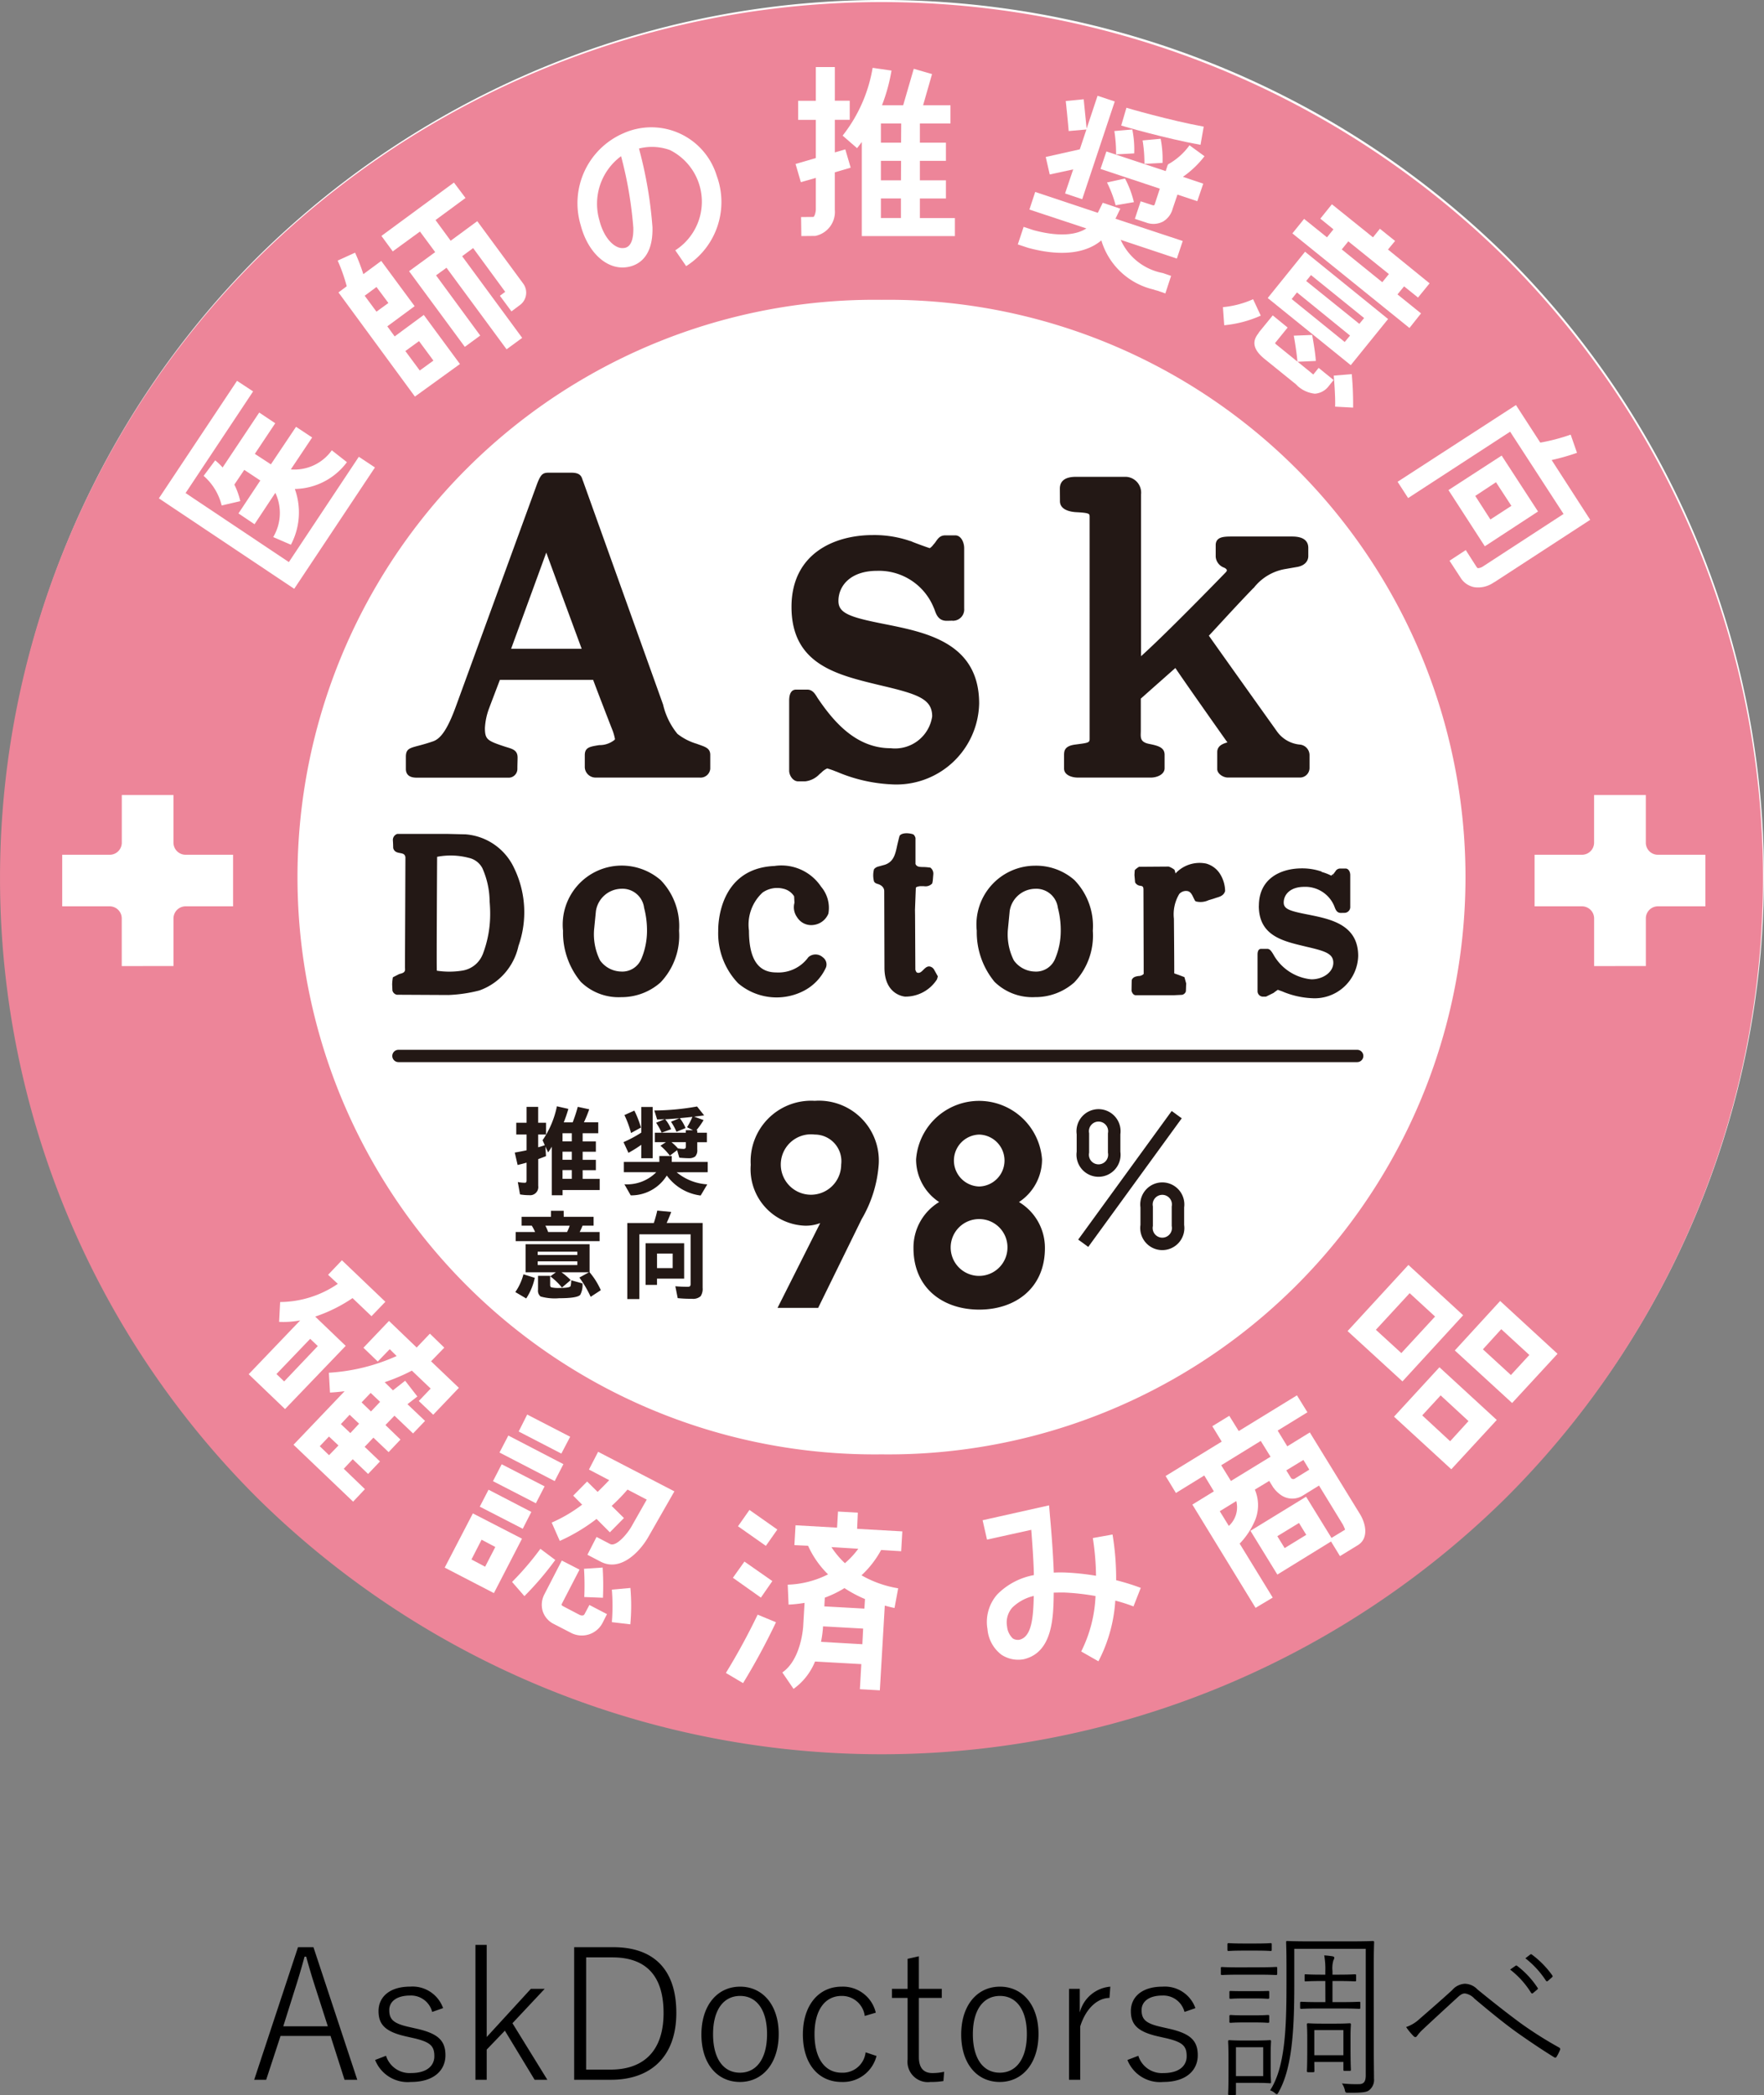 <svg xmlns="http://www.w3.org/2000/svg" width="106.728" height="126.711" viewBox="0 0 106.728 126.711">
  <rect x="0" y="0" width="106.728" height="126.711" fill="#808080" stroke="none"/>
  <g id="グループ_1648" data-name="グループ 1648" transform="translate(-986.069 -337.027)">
    <g id="グループ_1599" data-name="グループ 1599" transform="translate(-147.896 199.698)">
      <g id="グループ_1554" data-name="グループ 1554" transform="translate(1133.965 137.329)">
        <path id="パス_198" data-name="パス 198" d="M101.383,463.292a53.753,53.753,0,0,0-75.413,0,52.93,52.93,0,0,0,0,75.1,53.771,53.771,0,0,0,75.413,0,52.927,52.927,0,0,0,0-75.1" transform="translate(-10.283 -447.849)" fill="#fff"/>
        <path id="パス_199" data-name="パス 199" d="M101.341,463.379a53.77,53.77,0,0,0-75.41,0,52.916,52.916,0,0,0,0,75.1,53.764,53.764,0,0,0,75.41,0,52.929,52.929,0,0,0,0-75.1m-37.71,72.4a34.916,34.916,0,1,1,0-69.827,34.916,34.916,0,1,1,0,69.827" transform="translate(-10.298 -447.818)" fill="#ed8599"/>
        <path id="パス_200" data-name="パス 200" d="M16.731,494.358V491.48a.73.73,0,0,0-.734-.735H13.129v-3.119H16a.732.732,0,0,0,.734-.737v-2.875h3.126v2.875a.735.735,0,0,0,.739.737h2.868v3.119H20.6a.734.734,0,0,0-.739.735v2.877Z" transform="translate(-9.365 -435.929)" fill="#fff"/>
        <path id="パス_201" data-name="パス 201" d="M83.733,494.358V491.48a.734.734,0,0,0-.731-.735H80.13v-3.119H83a.735.735,0,0,0,.731-.737v-2.875h3.13v2.875a.729.729,0,0,0,.731.737h2.873v3.119H87.594a.727.727,0,0,0-.731.735v2.877Z" transform="translate(12.717 -435.929)" fill="#fff"/>
        <path id="パス_202" data-name="パス 202" d="M29.626,469.765l-4.233,6.37-6.249-4.175,4.086-6.148-.973-.64-4.729,7.108,8.189,5.471,4.884-7.339Z" transform="translate(-7.916 -442.139)" fill="#fff"/>
        <path id="パス_203" data-name="パス 203" d="M23.77,474.146l1.073.464a4.17,4.17,0,0,0,.238-3.372,4.012,4.012,0,0,0,3.152-1.622l-.915-.717a2.775,2.775,0,0,1-2.48,1.156l1.291-1.932-.975-.645-1.521,2.27-.972-.634,1.235-1.851-.969-.648-2.215,3.323a3.767,3.767,0,0,0-.449-.432l-.7.939a3.466,3.466,0,0,1,1.092,1.791l1.126-.262a4.426,4.426,0,0,0-.359-1l.6-.892.971.644-1.322,1.99.972.654,1.259-1.9a2.855,2.855,0,0,1-.13,2.679" transform="translate(-7.243 -441.664)" fill="#fff"/>
        <path id="パス_204" data-name="パス 204" d="M30.874,463.108l-1.762,1.3-.444-.61,1.653-1.219-2.02-2.736-1.084.8a11.418,11.418,0,0,0-.5-1.3l-1.053.479a10.209,10.209,0,0,1,.548,1.553l-.5.372,4.626,6.3,2.724-1.969Zm-2.141-.722-.721.526-.713-.964.713-.529Zm2.724,3.484-.826.6-.872-1.178.828-.6Z" transform="translate(-5.234 -444.061)" fill="#fff"/>
        <path id="パス_205" data-name="パス 205" d="M36.17,465.546l-3.632-4.938.665-.492,1.941,2.647-.322.237.7.945.548-.412.061-.053a.927.927,0,0,0,.106-1.21l-2.784-3.781-1.609,1.183-.917-1.25,1.815-1.336-.7-.933-4.388,3.228.686.935,1.646-1.2.921,1.244-1.58,1.154L32.7,466.09l.933-.683-2.674-3.642.633-.459,3.635,4.933Z" transform="translate(-4.577 -445.112)" fill="#fff"/>
        <path id="パス_206" data-name="パス 206" d="M44.987,456.55a4.134,4.134,0,0,0-5.623-2.561,4.609,4.609,0,0,0-2.6,5.572c.412,1.578,1.493,2.629,2.646,2.548.534-.033,1.751-.351,1.694-2.437a25.342,25.342,0,0,0-.816-4.753,3.206,3.206,0,0,1,1.875.093,3.492,3.492,0,0,1,.322,6.063l.658.957a4.589,4.589,0,0,0,1.843-5.482m-5.04,3.159c.029,1.187-.463,1.223-.616,1.231-.481.04-1.146-.54-1.433-1.669a3.573,3.573,0,0,1,1.308-3.888,23.972,23.972,0,0,1,.741,4.325" transform="translate(-1.628 -445.936)" fill="#fff"/>
        <path id="パス_207" data-name="パス 207" d="M76.893,463.743l-1.425-1.149.4-.487.843.677.7-.86-2.517-2.045.429-.519-.919-.736-.418.518-2.486-2-.7.87.794.646-.391.483-1.385-1.114-.709.877,7.084,5.72Zm-4.4-4.357,2.456,1.978-.4.492-2.452-1.983Z" transform="translate(9.084 -444.788)" fill="#fff"/>
        <path id="パス_208" data-name="パス 208" d="M70.245,459.3,67.986,462.1l5.024,4.061,2.259-2.791Zm3.573,4.011-.289.351-3.216-2.592.29-.358Zm-4.382-1.149.319-.4,3.211,2.609-.322.388Z" transform="translate(8.715 -444.075)" fill="#fff"/>
        <path id="パス_209" data-name="パス 209" d="M68.236,462.453l-.463-.993a5.784,5.784,0,0,1-1.826.48l.078,1.094a6.975,6.975,0,0,0,2.21-.581" transform="translate(8.044 -443.363)" fill="#fff"/>
        <path id="パス_210" data-name="パス 210" d="M69.972,466.444a1.843,1.843,0,0,0,1.07.487,1.152,1.152,0,0,0,.83-.452l.3-.375-.905-.734-.322.4c-.045-.035-.1-.073-.149-.121l-.8-.65,1.1-.047c-.025-.5-.2-1.465-.222-1.573l-1.114.043c.064.288.2,1.219.223,1.569l-1.266-1.025a.216.216,0,0,1-.084-.1l.758-.935-.9-.735-.812.993-.078.121c-.411.525-.23,1.018.411,1.532l1.873,1.514c.024.025.056.052.092.087" transform="translate(8.515 -443.12)" fill="#fff"/>
        <path id="パス_211" data-name="パス 211" d="M70.992,464.957c0,.013.11,1.27.081,1.877l1.089.059a20.021,20.021,0,0,0-.081-2.024Z" transform="translate(9.705 -442.24)" fill="#fff"/>
        <path id="パス_212" data-name="パス 212" d="M33.6,520.306l.746.858a18.612,18.612,0,0,0,1.868-2.187l-.9-.674a17.544,17.544,0,0,1-1.711,2" transform="translate(-2.618 -424.629)" fill="#fff"/>
        <path id="パス_213" data-name="パス 213" d="M36.873,519.229a15.942,15.942,0,0,1,.016,1.709l1.129.044A17.172,17.172,0,0,0,38,519.155Z" transform="translate(-1.538 -424.348)" fill="#fff"/>
        <path id="パス_214" data-name="パス 214" d="M38.141,520.185a12.068,12.068,0,0,1,0,1.965l1.118.132a12.2,12.2,0,0,0,.005-2.2Z" transform="translate(-1.122 -424.041)" fill="#fff"/>
        <path id="パス_215" data-name="パス 215" d="M79.733,477l5.817-3.785L83.217,469.6a13.521,13.521,0,0,0,1.534-.437l-.382-1.1a11.755,11.755,0,0,1-1.839.483l-1.472-2.272-7.162,4.64.637.985,6.172-4.014,3.232,4.975-4.865,3.167a.591.591,0,0,1-.319.112c-.029-.005-.056-.051-.078-.072l-.654-1.022-.983.644.661,1.014a1.237,1.237,0,0,0,.851.588,1.649,1.649,0,0,0,1.182-.3" transform="translate(10.663 -441.776)" fill="#fff"/>
        <path id="パス_216" data-name="パス 216" d="M81.629,471.955l-2.2-3.382-3.218,2.086,2.2,3.4Zm-2.88.483-.917-1.425,1.254-.828.932,1.428Z" transform="translate(11.426 -441.019)" fill="#fff"/>
        <path id="パス_217" data-name="パス 217" d="M33.9,513.221l2.583,1.336.533-1.019-2.6-1.342Z" transform="translate(-2.519 -426.642)" fill="#fff"/>
        <rect id="長方形_2" data-name="長方形 2" width="1.15" height="2.92" transform="matrix(0.458, -0.889, 0.889, 0.458, 29.827, 89.582)" fill="#fff"/>
        <path id="パス_218" data-name="パス 218" d="M32.13,516.639l2.6,1.337.52-1.018-2.59-1.344Z" transform="translate(-3.102 -425.515)" fill="#fff"/>
        <path id="パス_219" data-name="パス 219" d="M33.028,514.177l3.34,1.728.527-1.025-3.332-1.73Z" transform="translate(-2.807 -426.327)" fill="#fff"/>
        <path id="パス_220" data-name="パス 220" d="M35.893,519.279a10.92,10.92,0,0,0,2.223-1.33l.807.81.852-.863-.743-.735a11.748,11.748,0,0,0,.959-.987l1.163.607-.939,1.655c-.259.439-.921,1.221-1.284,1.027l-.814-.424-.552,1.078.814.424c1.214.622,2.381-.638,2.876-1.511l1.572-2.748-4.614-2.392-.556,1.073,1.226.643c-.19.2-.423.439-.7.709l-.636-.628-.843.855.542.544a8.9,8.9,0,0,1-1.843,1.085Z" transform="translate(-2.024 -426.083)" fill="#fff"/>
        <path id="パス_221" data-name="パス 221" d="M37.553,522.053c-.025.053-.081.161-.3.075l-1.006-.527a.431.431,0,0,1-.092-.068.2.2,0,0,1,.009-.074l1.072-2.073-1.072-.549L35.1,520.9a1.359,1.359,0,0,0-.09,1,1.316,1.316,0,0,0,.683.779l1.018.525a1.413,1.413,0,0,0,1.921-.6l.267-.527-1.064-.554Z" transform="translate(-2.174 -424.453)" fill="#fff"/>
        <path id="パス_222" data-name="パス 222" d="M30.534,519.971l2.977,1.541,1.7-3.29-2.973-1.53Zm2.231-1.687.831.439-.616,1.194-.827-.439Z" transform="translate(-3.628 -425.16)" fill="#fff"/>
        <path id="パス_223" data-name="パス 223" d="M43.329,524.823l1.04.616a40.069,40.069,0,0,0,1.992-3.682l-1.11-.46a39.2,39.2,0,0,1-1.921,3.526" transform="translate(0.589 -423.642)" fill="#fff"/>
        <path id="パス_224" data-name="パス 224" d="M50.467,516.676l-1.2-.068-.057.973-2.512-.143-.069,1.2.827.039a5.739,5.739,0,0,0,1.209,1.73,5.793,5.793,0,0,1-2.44.624l.051,1.206a7.942,7.942,0,0,0,.968-.106l-.082,1.4c0,.02-.108,2.018-1.263,2.808l.678.994a3.761,3.761,0,0,0,1.3-1.655l2.8.157-.086,1.517,1.207.069.3-5.125c.193.053.383.105.589.144l.221-1.19a6.6,6.6,0,0,1-2.219-.786,5.92,5.92,0,0,0,1.187-1.532l1.213.076.07-1.2-2.735-.155Zm-2.228,7.813a6.754,6.754,0,0,0,.121-.891v-.047l2.428.136-.047.945ZM50.9,521.9l-.036.578-2.424-.134.029-.528a6.464,6.464,0,0,0,1.189-.578,7.462,7.462,0,0,0,1.242.662m-1.217-2.17a5.257,5.257,0,0,1-.814-.972l1.626.1a5.148,5.148,0,0,1-.812.875" transform="translate(1.435 -425.188)" fill="#fff"/>
        <path id="パス_225" data-name="パス 225" d="M62.874,518.09l-1.194.215a15.77,15.77,0,0,1,.193,2.282,14.928,14.928,0,0,0-1.9-.2c-.227-.005-.44-.005-.657.007-.044-1.417-.217-3.3-.226-3.384l-.057-.683-4.022.9.267,1.173,2.678-.593c.053.711.142,1.863.157,2.739a4.171,4.171,0,0,0-2.207,1.159,2.518,2.518,0,0,0-.6,2.108,2.163,2.163,0,0,0,.852,1.553,1.844,1.844,0,0,0,1.336.269c1.774-.409,1.8-2.571,1.82-4a.11.11,0,0,0-.005-.027c.211-.009.421-.009.634-.009a14.317,14.317,0,0,1,1.9.213,8.209,8.209,0,0,1-.867,3.353l1.042.593a9.157,9.157,0,0,0,1.021-3.669,9.62,9.62,0,0,1,1.1.351l.441-1.122a13.86,13.86,0,0,0-1.489-.463,16.275,16.275,0,0,0-.218-2.756m-5.647,6.359a.58.58,0,0,1-.388-.081,1.15,1.15,0,0,1-.348-.729,1.359,1.359,0,0,1,.315-1.135,2.752,2.752,0,0,1,1.3-.707c-.024,1.315-.125,2.49-.879,2.652" transform="translate(4.44 -425.282)" fill="#fff"/>
        <path id="パス_226" data-name="パス 226" d="M67.191,512.558l-1.026.629.569.931L63.339,516.2l.624,1.026,1.716-1.058.58.96-1.3.8,3.823,6.246,1.038-.622-2-3.263a4.587,4.587,0,0,0,.964-1.492,2.413,2.413,0,0,0-.045-1.775l.87-.526.223.364a1.9,1.9,0,0,0,.453.467,1.2,1.2,0,0,0,1.372.045l.964-.594,1.448,2.367a2.49,2.49,0,0,1,.13.3l-.823.5-1.536-2.493-3.367,2.062L70.1,522.16l3.248-2,.541.884,1.082-.662c.63-.386.521-1.217.138-1.863l-3.045-4.955-1.363.84-.582-.952,1.8-1.106-.633-1.025-3.522,2.16Zm4.658,7.2-1.307.8-.444-.718,1.312-.8Zm-4.684-.539-.549-.89,1-.614a1.525,1.525,0,0,1-.449,1.5m4.865-3.4-.864.535a.173.173,0,0,1-.262-.063l-.265-.429,1.036-.63Zm-2.345-.782L67.292,516.5l-.588-.951,2.392-1.472Z" transform="translate(7.184 -426.929)" fill="#fff"/>
        <path id="パス_227" data-name="パス 227" d="M74.941,512.433l3.672-4L75.3,505.39l-3.68,4Zm-1.609-3.121,2.044-2.215,1.537,1.413-2.04,2.211Z" transform="translate(9.913 -428.885)" fill="#fff"/>
        <path id="パス_228" data-name="パス 228" d="M77.2,516.214l2.75-2.982-3.468-3.188-2.748,2.988Zm-1.759-3.26,1.114-1.208L78.24,513.3l-1.11,1.218Z" transform="translate(10.609 -427.351)" fill="#fff"/>
        <path id="パス_229" data-name="パス 229" d="M79.967,513.2l2.748-2.977-3.472-3.194L76.5,510.021ZM78.2,509.953l1.11-1.219,1.7,1.56-1.116,1.213Z" transform="translate(11.521 -428.344)" fill="#fff"/>
        <rect id="長方形_3" data-name="長方形 3" width="1.207" height="2.062" transform="matrix(0.575, -0.818, 0.818, 0.575, 44.651, 92.31)" fill="#fff"/>
        <path id="パス_230" data-name="パス 230" d="M43.649,519.864l1.693,1.2.694-1-1.689-1.179Z" transform="translate(0.694 -424.439)" fill="#fff"/>
        <path id="パス_231" data-name="パス 231" d="M27.9,507.466l1.146,1.094.839-.872-2.629-2.51-.836.878.588.547a6.259,6.259,0,0,1-3.49,1.1l-.062,1.2a5.5,5.5,0,0,0,1.276-.089l-3.117,3.255,2.2,2.108,3.67-3.823-1.845-1.77a9.224,9.224,0,0,0,2.263-1.121m-2.567,2.466.46.437-2.034,2.139-.467-.447Z" transform="translate(-6.569 -428.955)" fill="#fff"/>
        <path id="パス_232" data-name="パス 232" d="M27.239,516.3l.929.891.719-.756-.927-.884.529-.556.92.875.718-.758-.909-.879.545-.566,1.125,1.074.726-.758-1.065-1.011.6-.466-.739-.953-.739.581-.5-.492a11.4,11.4,0,0,0,1.646-.7l1.137,1.086-.718.751.872.831,1.553-1.627-1.683-1.605.8-.826-.871-.846-.8.839-1.675-1.609-1.546,1.622.867.835.723-.749.419.415a11.64,11.64,0,0,1-4.1,1.01l.068,1.2c.291-.015.59-.045.884-.082l-3.091,3.238,3.606,3.442.713-.758-1.279-1.232Zm-.145-1.581-.573-.544.529-.564.573.54Zm1.248-1.308-.568-.549.549-.573.572.541ZM25.8,514.928l.576.54-.57.588-.562-.541Z" transform="translate(-5.897 -428.045)" fill="#fff"/>
        <path id="パス_233" data-name="パス 233" d="M49.51,455.878l-.633.185v-1.973h.9v-1.153h-.9V450.9h-1.15v2.041H46.658v1.153h1.069v2.31l-1.227.358.32,1.1.907-.257v1.916c0,.109-.06.414-.152.445l-.741.007.016,1.15.776-.008h.062a1.481,1.481,0,0,0,1.187-1.589v-2.259l.959-.281Z" transform="translate(1.634 -446.845)" fill="#fff"/>
        <path id="パス_234" data-name="パス 234" d="M53.317,458.837h1.576v-1.1H53.317v-1.176h1.576v-1.1H53.317V454.3h1.851v-1.1H53.511l.542-1.888-1.106-.319-.641,2.207H51.024a10.746,10.746,0,0,0,.576-2.1l-1.142-.165a9.019,9.019,0,0,1-1.816,4.1l.874.758c.1-.121.191-.247.287-.373v5.69h5.633v-1.09H53.317Zm-1.143-1.1H50.958v-1.176h1.221Zm.005-2.276H50.958V454.3h1.229Zm-1.221,3.374H52.17v1.182H50.958Z" transform="translate(2.339 -446.832)" fill="#fff"/>
        <path id="パス_235" data-name="パス 235" d="M57.884,455.907l.243,1.058,1.419-.307-.492,1.456,1.038.346,1.969-5.91-1.041-.344-.661,1.986c-.074-.751-.178-1.775-.178-1.775l-1.085.106s.116,1.06.177,1.816l1.073-.094-.4,1.2Z" transform="translate(5.386 -446.413)" fill="#fff"/>
        <path id="パス_236" data-name="パス 236" d="M66.117,454.993l.194-1.1c-2.037-.37-4.65-1.129-4.676-1.142l-.316,1.076c.113.039,2.7.789,4.8,1.167" transform="translate(6.518 -446.234)" fill="#fff"/>
        <path id="パス_237" data-name="パス 237" d="M62.21,455.186a6.2,6.2,0,0,0-.116-1.447l-1.086.094a8.884,8.884,0,0,1,.105,1.412Z" transform="translate(6.414 -445.908)" fill="#fff"/>
        <path id="パス_238" data-name="パス 238" d="M62.4,455.68l1.1-.06a6.386,6.386,0,0,0-.114-1.459l-1.092.1a8.451,8.451,0,0,1,.11,1.423" transform="translate(6.837 -445.768)" fill="#fff"/>
        <path id="パス_239" data-name="パス 239" d="M65.381,456.373l0-.019a5.929,5.929,0,0,0,1.288-1.234l-.908-.662a3.958,3.958,0,0,1-1.3,1.154l.013.028-.028-.008-.124.386-3.589-1.187-.355,1.057,3.587,1.194-.3.92a.212.212,0,0,1-.053.09.328.328,0,0,1-.124-.023l-.682-.223-.351,1.061.677.222a1.25,1.25,0,0,0,1.024-.056,1.274,1.274,0,0,0,.585-.774l.291-.859,1.2.4.36-1.061Z" transform="translate(6.208 -445.671)" fill="#fff"/>
        <path id="パス_240" data-name="パス 240" d="M62.3,457.4a6,6,0,0,0-.537-1.429l-1.09.239a7.3,7.3,0,0,1,.524,1.38Z" transform="translate(6.304 -445.174)" fill="#fff"/>
        <path id="パス_241" data-name="パス 241" d="M62.816,457.593l-1.061-.358-.3.608-3.788-1.262-.35,1.065,3.446,1.141c-.479.314-1.429.58-3.195.105l-.6-.2-.354,1.062.633.209c2.476.668,3.784.088,4.422-.452a4.316,4.316,0,0,0,3.158,2.97,1.478,1.478,0,0,0,.223.067l.492.17.347-1.061-.5-.172a3.5,3.5,0,0,1-2.55-2.008l3.4,1.132.354-1.062L62.524,458.2Z" transform="translate(4.966 -444.971)" fill="#fff"/>
        <line id="線_1" data-name="線 1" x2="58.008" transform="translate(24.107 63.865)" fill="none" stroke="#231815" stroke-linecap="round" stroke-miterlimit="10" stroke-width="0.745"/>
        <path id="パス_242" data-name="パス 242" d="M46.411,476.514c0,3.378,2.625,4.012,5.161,4.628l.08.019c2.28.537,3.271.818,3.271,1.979a2.35,2.35,0,0,1-2.586,2c-2.119,0-3.486-1.6-4.443-3-.138-.187-.271-.544-.6-.544l-.693,0c-.294,0-.331.364-.331.592v4.235c0,.227.187.562.468.562.2,0,.218,0,.416,0a1.323,1.323,0,0,0,.814-.412l.043-.036-.033.028.109-.092a1.2,1.2,0,0,1,.4-.275,4.76,4.76,0,0,1,.528.182l.086.03a9.433,9.433,0,0,0,3.263.755,4.928,4.928,0,0,0,5.241-4.809c0-3.589-3.1-4.212-5.6-4.715-2.113-.416-2.913-.651-2.913-1.489,0-.945.747-1.9,2.42-1.9a3.656,3.656,0,0,1,3.5,2.284c.112.217.165.738.7.738.174,0,.245-.007.456-.007a.6.6,0,0,0,.532-.651v-3.65c0-.344-.181-.7-.453-.7h-.609c-.367,0-.435.289-.632.5l-.023.024-.031.041a.862.862,0,0,1-.242.217c-.238-.073-.955-.336-1.1-.4a6.588,6.588,0,0,0-2.353-.4c-2.341,0-4.844,1.122-4.844,4.265" transform="translate(1.557 -439.807)" fill="#231815"/>
        <path id="パス_243" data-name="パス 243" d="M46.411,476.514c0,3.378,2.625,4.012,5.161,4.628l.08.019c2.28.537,3.271.818,3.271,1.979a2.35,2.35,0,0,1-2.586,2c-2.119,0-3.486-1.6-4.443-3-.138-.187-.271-.544-.6-.544l-.693,0c-.294,0-.331.364-.331.592v4.235c0,.227.187.562.468.562.2,0,.218,0,.416,0a1.323,1.323,0,0,0,.814-.412l.043-.036-.033.028.109-.092a1.2,1.2,0,0,1,.4-.275,4.76,4.76,0,0,1,.528.182l.086.03a9.433,9.433,0,0,0,3.263.755,4.928,4.928,0,0,0,5.241-4.809c0-3.589-3.1-4.212-5.6-4.715-2.113-.416-2.913-.651-2.913-1.489,0-.945.747-1.9,2.42-1.9a3.656,3.656,0,0,1,3.5,2.284c.112.217.165.738.7.738.174,0,.245-.007.456-.007a.6.6,0,0,0,.532-.651v-3.65c0-.344-.181-.7-.453-.7h-.609c-.367,0-.435.289-.632.5l-.023.024-.031.041a.862.862,0,0,1-.242.217c-.238-.073-.955-.336-1.1-.4a6.588,6.588,0,0,0-2.353-.4C48.914,472.249,46.411,473.371,46.411,476.514Z" transform="translate(1.557 -439.807)" fill="none" stroke="#231815" stroke-width="0.159"/>
        <path id="パス_244" data-name="パス 244" d="M68.615,475.335s-3.676,3.8-5.276,5.211v-9.967a.881.881,0,0,0-.846-.98H59.486c-.5,0-.9.14-.9.633,0,.158.005.551.005.762,0,.432.5.55.851.581.944.048.944.105.944.428V485.38c0,.318-.219.313-.947.413-.6.081-.6.335-.6.594,0,.153,0,.593,0,.773,0,.348.441.471.763.471h4.4c.348,0,.762-.165.762-.489,0-.246,0-.667,0-.807,0-.364-.285-.468-.867-.583-.671-.131-.573-.53-.573-.872V482.9c.243-.218,1.623-1.44,2.187-1.937.511.779,3.123,4.47,3.123,4.47s.052.064.14.185c-.23.089-.666.153-.666.548,0,.186,0,.828,0,1.03,0,.225.308.432.566.432h4.374a.5.5,0,0,0,.484-.508v-.763a.563.563,0,0,0-.53-.565,1.99,1.99,0,0,1-1.4-.794s-3.3-4.622-4.183-5.877c.356-.368,1.707-1.869,2.8-2.989a3.143,3.143,0,0,1,1.871-1.107l.794-.138c.471-.1.574-.385.574-.569s0-.35,0-.5c0-.362-.238-.608-.9-.608H68.859c-.528,0-.844.057-.844.443v.7a.684.684,0,0,0,.437.578s.4.146.164.407" transform="translate(5.619 -440.681)" fill="#231815"/>
        <path id="パス_245" data-name="パス 245" d="M68.615,475.335s-3.676,3.8-5.276,5.211v-9.967a.881.881,0,0,0-.846-.98H59.486c-.5,0-.9.14-.9.633,0,.158.005.551.005.762,0,.432.5.55.851.581.944.048.944.105.944.428V485.38c0,.318-.219.313-.947.413-.6.081-.6.335-.6.594,0,.153,0,.593,0,.773,0,.348.441.471.763.471h4.4c.348,0,.762-.165.762-.489,0-.246,0-.667,0-.807,0-.364-.285-.468-.867-.583-.671-.131-.573-.53-.573-.872V482.9c.243-.218,1.623-1.44,2.187-1.937.511.779,3.123,4.47,3.123,4.47s.052.064.14.185c-.23.089-.666.153-.666.548,0,.186,0,.828,0,1.03,0,.225.308.432.566.432h4.374a.5.5,0,0,0,.484-.508v-.763a.563.563,0,0,0-.53-.565,1.99,1.99,0,0,1-1.4-.794s-3.3-4.622-4.183-5.877c.356-.368,1.707-1.869,2.8-2.989a3.143,3.143,0,0,1,1.871-1.107l.794-.138c.471-.1.574-.385.574-.569s0-.35,0-.5c0-.362-.238-.608-.9-.608H68.859c-.528,0-.844.057-.844.443v.7a.684.684,0,0,0,.437.578S68.849,475.074,68.615,475.335Z" transform="translate(5.619 -440.681)" fill="none" stroke="#231815" stroke-width="0.159"/>
        <path id="パス_246" data-name="パス 246" d="M41.443,485.537a1.519,1.519,0,0,1-.992.352c-.585.094-.8.134-.8.532v.739a.575.575,0,0,0,.557.533h6.314a.511.511,0,0,0,.562-.452c0-.219,0-.64,0-.841,0-.368-.285-.417-.779-.6a3.538,3.538,0,0,1-1.185-.615,4.42,4.42,0,0,1-.886-1.8l-4.836-13.5c-.1-.225-.064-.473-.653-.473h-1.2c-.441,0-.527-.028-.776.6l-4.93,13.507c-.509,1.388-.928,1.968-1.425,2.138-1.287.445-1.588.277-1.588.867,0,.178,0,.517,0,.726,0,.395.315.45.61.45h5.531a.45.45,0,0,0,.447-.463c0-.274.012-.467.012-.679,0-.392-.263-.444-.7-.578-1.072-.355-1.276-.448-1.276-1.2a4.011,4.011,0,0,1,.273-1.264c0-.009.44-1.161.657-1.732h5.753c.193.535,1.2,3.137,1.206,3.139l.021.065a2.933,2.933,0,0,1,.1.362.205.205,0,0,1-.024.19M35,480.063c.374-1.021,2.049-5.6,2.242-6.132.2.564,1.879,5.111,2.256,6.132Z" transform="translate(-4.19 -440.744)" fill="#231815"/>
        <path id="パス_247" data-name="パス 247" d="M41.443,485.537a1.519,1.519,0,0,1-.992.352c-.585.094-.8.134-.8.532v.739a.575.575,0,0,0,.557.533h6.314a.511.511,0,0,0,.562-.452c0-.219,0-.64,0-.841,0-.368-.285-.417-.779-.6a3.538,3.538,0,0,1-1.185-.615,4.42,4.42,0,0,1-.886-1.8l-4.836-13.5c-.1-.225-.064-.473-.653-.473h-1.2c-.441,0-.527-.028-.776.6l-4.93,13.507c-.509,1.388-.928,1.968-1.425,2.138-1.287.445-1.588.277-1.588.867,0,.178,0,.517,0,.726,0,.395.315.45.61.45h5.531a.45.45,0,0,0,.447-.463c0-.274.012-.467.012-.679,0-.392-.263-.444-.7-.578-1.072-.355-1.276-.448-1.276-1.2a4.011,4.011,0,0,1,.273-1.264c0-.009.44-1.161.657-1.732h5.753c.193.535,1.2,3.137,1.206,3.139l.021.065a2.933,2.933,0,0,1,.1.362A.205.205,0,0,1,41.443,485.537ZM35,480.063c.374-1.021,2.049-5.6,2.242-6.132.2.564,1.879,5.111,2.256,6.132Z" transform="translate(-4.19 -440.744)" fill="none" stroke="#231815" stroke-width="0.159"/>
        <path id="パス_248" data-name="パス 248" d="M67.6,489.613c0,1.792,1.407,2.127,2.767,2.449l.04.011c1.182.273,1.7.418,1.7.989,0,.552-.6,1-1.328,1a2.945,2.945,0,0,1-2.317-1.537c-.112-.172-.194-.306-.354-.306l-.368,0c-.1,0-.217.058-.217.347v2.206a.331.331,0,0,0,.289.336h.223l.461-.227c.057-.051.253-.185.253-.185s.261.093.261.093a5.137,5.137,0,0,0,1.787.413,2.635,2.635,0,0,0,2.815-2.55c0-1.9-1.665-2.23-3-2.5-1.115-.217-1.506-.328-1.506-.735,0-.472.384-.948,1.238-.948a1.89,1.89,0,0,1,1.822,1.169c.076.207.148.407.4.407l.246-.005a.353.353,0,0,0,.32-.38v-1.9c0-.2-.106-.4-.285-.4h-.319a.334.334,0,0,0-.3.182c-.1.124-.162.206-.056.3-.035-.029-.062-.056-.062-.1a.115.115,0,0,1,.039-.1l-.166.149a3.128,3.128,0,0,0-.589-.227c.008,0,.011-.013.021-.013a3.6,3.6,0,0,0-1.211-.2c-1.26,0-2.6.6-2.6,2.264" transform="translate(8.563 -434.831)" fill="#231815"/>
        <path id="パス_249" data-name="パス 249" d="M46.411,487.242c-3.5.133-3.434,3.776-3.43,3.93a4.356,4.356,0,0,0,1.207,3.168v0a3.592,3.592,0,0,0,3.878.5,2.975,2.975,0,0,0,1.437-1.465.533.533,0,0,0-.2-.613.65.65,0,0,0-.87,0,2.228,2.228,0,0,1-1.941.92c-1.11,0-1.651-.828-1.651-2.531a2.637,2.637,0,0,1,.823-2.3,1.536,1.536,0,0,1,1.264-.23,1.038,1.038,0,0,1,.645.456l.02.392a1.029,1.029,0,0,0,.161.875,1,1,0,0,0,1,.465,1.111,1.111,0,0,0,.892-.685,1.974,1.974,0,0,0-.437-1.622,2.887,2.887,0,0,0-2.8-1.263" transform="translate(0.474 -434.868)" fill="#231815"/>
        <path id="パス_250" data-name="パス 250" d="M51.631,485.9c-.021.044-.141.556-.141.556-.116.547-.21,1.016-.754,1.2l-.4.11a.479.479,0,0,0-.255.16,1.44,1.44,0,0,0-.017.667c.016.162.162.2.261.231,0,0,.374.1.374.429l.013,4.626c0,1.677,1.241,1.752,1.251,1.752a2.26,2.26,0,0,0,1.929-1.046l.051-.178-.245-.439a.812.812,0,0,0-.081-.085c-.246-.174-.406-.015-.546.123-.125.126-.218.209-.348.184-.073-.013-.1-.064-.141-.184l-.017-3.3-.005-.324.051-1.33c.019-.053.113-.08.263-.1.005,0,.217,0,.217,0a.556.556,0,0,0,.509-.162,1.114,1.114,0,0,0,.041-.225l.027-.32a.454.454,0,0,0-.177-.414,3.679,3.679,0,0,0-.382-.037c-.281,0-.443-.009-.519-.186,0,0,0-.679,0-1.144v-.425a.354.354,0,0,0-.047-.117l-.028-.047a.18.18,0,0,0-.082-.064c-.21-.073-.656-.112-.8.088" transform="translate(2.8 -435.355)" fill="#231815"/>
        <path id="パス_251" data-name="パス 251" d="M64.448,487.748c-.007-.035-.013-.078-.013-.078l-.049-.154a1.312,1.312,0,0,0-.351-.191l-1.791.013a1.185,1.185,0,0,0-.258.2c-.007.037-.021.3-.021.3l.039.443a.406.406,0,0,0,.342.209c.13.025.164.068.164.242l.013,4.514v.574a.453.453,0,0,1-.318.125c-.154.026-.324.053-.4.234-.011.056-.016.661-.016.661.04.157.136.267.257.267h2.29l.505-.024a.305.305,0,0,0,.234-.206c.005-.036.012-.282.012-.282,0-.044.008-.2.008-.2l-.105-.38c-.005-.007-.332-.129-.332-.129s-.285-.1-.285-.1,0-.1,0-.262c0-.783-.02-3.042-.02-3.042a2.386,2.386,0,0,1,.324-1.5.546.546,0,0,1,.435-.181c.225.007.32.181.427.415.005.007.076.149.076.149a.138.138,0,0,0,.088.073,1.144,1.144,0,0,0,.743-.078l.242-.073c.012,0,.235-.077.235-.077.2-.058.453-.13.528-.409a2.018,2.018,0,0,0-.279-.984,1.457,1.457,0,0,0-.868-.673,1.986,1.986,0,0,0-1.859.6" transform="translate(6.673 -434.914)" fill="#231815"/>
        <path id="パス_252" data-name="パス 252" d="M35.532,487.87h0a3.541,3.541,0,0,0-2.942-2.061l-1.117-.027H28.455a.385.385,0,0,0-.267.409l.011.2c0,.007.007.247.007.247.062.237.251.27.4.3.191.033.311.064.339.255l-.013,3.31-.015,3.343c0,.025.007.122.007.122,0,.174-.1.229-.343.287-.007,0-.394.2-.394.2a3.127,3.127,0,0,0-.044.426l.017.375a.345.345,0,0,0,.27.254c.025,0,3.117.016,3.117.016a8.77,8.77,0,0,0,1.876-.276,3.683,3.683,0,0,0,2.361-2.688,6.109,6.109,0,0,0-.253-4.694m-1.911,5.2a1.593,1.593,0,0,1-1.263.987,4.952,4.952,0,0,1-1.51,0c-.025-.074.016-6.887.016-6.887a4.311,4.311,0,0,1,1.907.061,1.218,1.218,0,0,1,.83.624,5.044,5.044,0,0,1,.44,2.018c.021.243.033.482.033.717a6.776,6.776,0,0,1-.452,2.482" transform="translate(-4.416 -435.347)" fill="#231815"/>
        <path id="パス_253" data-name="パス 253" d="M41.832,488.107a3.608,3.608,0,0,0-2.388-.883,3.571,3.571,0,0,0-3.525,3.941,4.663,4.663,0,0,0,1.074,3.089,3.267,3.267,0,0,0,2.448.927,3.557,3.557,0,0,0,2.373-.887,4.1,4.1,0,0,0,1.125-3.129,4,4,0,0,0-1.108-3.058m-1.173,4.753a1.243,1.243,0,0,1-1.243.771,1.609,1.609,0,0,1-1.256-.673,3.545,3.545,0,0,1-.362-1.847l.112-1.135a1.585,1.585,0,0,1,1.528-1.35,1.319,1.319,0,0,1,1.388,1.154A5.389,5.389,0,0,1,41,491.146a4.387,4.387,0,0,1-.34,1.714" transform="translate(-1.854 -434.872)" fill="#231815"/>
        <path id="パス_254" data-name="パス 254" d="M60.663,488.105a3.511,3.511,0,0,0-2.407-.875,3.554,3.554,0,0,0-3.509,3.933,4.706,4.706,0,0,0,1.076,3.091,3.269,3.269,0,0,0,2.449.924,3.542,3.542,0,0,0,2.369-.885,4.1,4.1,0,0,0,1.127-3.127,4,4,0,0,0-1.106-3.061m-.834,3.039a4.353,4.353,0,0,1-.339,1.713,1.246,1.246,0,0,1-1.242.774,1.609,1.609,0,0,1-1.256-.673,3.483,3.483,0,0,1-.363-1.848l.11-1.136a1.585,1.585,0,0,1,1.529-1.348,1.317,1.317,0,0,1,1.387,1.154,5.311,5.311,0,0,1,.174,1.282Z" transform="translate(4.351 -434.871)" fill="#231815"/>
        <path id="パス_255" data-name="パス 255" d="M64.37,504.145a.959.959,0,1,1-1.892,0v-1.117a.958.958,0,1,1,1.892,0Z" transform="translate(6.899 -430.03)" fill="none" stroke="#231815" stroke-miterlimit="10" stroke-width="0.752"/>
        <path id="パス_256" data-name="パス 256" d="M61.467,500.814a.958.958,0,1,1-1.891,0V499.7a.958.958,0,1,1,1.891,0Z" transform="translate(5.943 -431.129)" fill="none" stroke="#231815" stroke-miterlimit="10" stroke-width="0.752"/>
        <line id="線_2" data-name="線 2" y1="7.778" x2="5.656" transform="translate(65.539 67.415)" fill="none" stroke="#231815" stroke-miterlimit="10" stroke-width="0.752"/>
        <path id="パス_257" data-name="パス 257" d="M36.691,499.143h.536a9.363,9.363,0,0,0,.307-.939l.694.15a8.268,8.268,0,0,1-.322.788h.867v.659h-.944v.495h.8v.624h-.8v.489h.8v.626h-.8v.526h1.03v.675H36.615v.316h-.651v-2.938c-.05.089-.125.206-.225.348l-.16-.355.032.58q-.253.1-.471.179v1.617a.494.494,0,0,1-.553.564,3.012,3.012,0,0,1-.548-.047l-.133-.747a2.29,2.29,0,0,0,.431.044c.068,0,.1-.047.1-.141v-1.076c-.154.044-.334.091-.542.142l-.173-.752c.219-.037.457-.082.715-.137v-.956h-.625v-.709h.625v-.961h.7v.961h.476v.709h-.476v.774c.028-.007.069-.019.124-.035.1-.031.189-.06.277-.092l-.133-.3a5.584,5.584,0,0,0,.866-2.052l.694.157a8.284,8.284,0,0,1-.277.81m-.076,1.154h.561V499.8h-.561Zm0,1.113h.561v-.489h-.561Zm0,1.152h.561v-.528h-.561Z" transform="translate(-2.577 -431.262)" fill="#231815"/>
        <path id="パス_258" data-name="パス 258" d="M39.746,500.5a7.377,7.377,0,0,1-.775.485l-.3-.647a7.389,7.389,0,0,0,1.074-.574v-1.551h.69v3.1h-.69Zm2.141,1.662a3.191,3.191,0,0,0,1.853.73l-.4.675a2.98,2.98,0,0,1-2.049-1.209,2.534,2.534,0,0,1-2.183,1.2l-.382-.67a2.494,2.494,0,0,0,1.927-.73H38.693v-.621h2.146v-.36h.75v.36h2.175v.621Zm-2.76-2.376a6.089,6.089,0,0,0-.4-1.085l.6-.27a6.091,6.091,0,0,1,.4,1.025Zm3.95-.167h.057v.15h.581v.574h-.581v.445a.541.541,0,0,1-.13.423.631.631,0,0,1-.392.1c-.132,0-.318-.01-.564-.031l-.133-.456-.439.332a3.876,3.876,0,0,0-.57-.6l.33-.214h-.667v-.574H42.44v-.15h.437l-.362-.182a3.731,3.731,0,0,0,.324-.626l-.3.033c-.2.02-.351.035-.463.044a2.584,2.584,0,0,1,.35.6l-.55.226a3.382,3.382,0,0,0-.331-.608l.511-.211c-.359.029-.629.049-.816.059a.332.332,0,0,0-.051,0l.023.027a2.123,2.123,0,0,1,.339.577l-.572.209a3.565,3.565,0,0,0-.335-.6l.519-.217-.165.008c-.094.005-.191.009-.293.011l-.169-.544a15.057,15.057,0,0,0,2.585-.242l.429.539q-.493.066-.606.077l.572.206a4.1,4.1,0,0,1-.435.613m-1.116,1.1a2.322,2.322,0,0,0,.351.031c.084,0,.128-.048.128-.144v-.263h-.87a3.059,3.059,0,0,1,.391.376" transform="translate(-0.947 -431.261)" fill="#231815"/>
        <path id="パス_259" data-name="パス 259" d="M33.748,507.842a3.362,3.362,0,0,0,.491-1.074l.686.214a3.661,3.661,0,0,1-.519,1.247Zm2.928-4.551h1.808v.536h-.67l-.021.052a3.436,3.436,0,0,1-.152.33h1.206v.552H33.769v-.552h1.174a2.547,2.547,0,0,0-.2-.382h-.614v-.536h1.775v-.365h.77Zm1.566,3.353.041.051a4.415,4.415,0,0,1,.637,1.034l-.614.4a6.858,6.858,0,0,0-.683-1.165l.58-.318H36.54a4,4,0,0,1,.558.472l-.529.451a3.867,3.867,0,0,0-.706-.676l.338-.246H34.369v-1.7h3.873ZM35.1,505.6h2.4v-.2H35.1Zm0,.607h2.4v-.225H35.1Zm.021.654h.734v.549c0,.078.023.126.07.145a1.851,1.851,0,0,0,.491.039c.417,0,.641-.037.673-.11a1.38,1.38,0,0,0,.041-.354l.681.189a1.257,1.257,0,0,1-.133.687c-.112.138-.537.209-1.278.209a3.166,3.166,0,0,1-1.125-.105.453.453,0,0,1-.154-.405Zm.444-3.033a2.564,2.564,0,0,1,.168.382h1.145a3.17,3.17,0,0,0,.161-.382Z" transform="translate(-2.569 -429.697)" fill="#231815"/>
        <path id="パス_260" data-name="パス 260" d="M40.447,503.67a7.588,7.588,0,0,0,.209-.753L41.5,503c-.084.225-.175.448-.277.667H43.4v3.922a.813.813,0,0,1-.118.505.684.684,0,0,1-.534.157,7.173,7.173,0,0,1-.856-.039l-.142-.719a7.6,7.6,0,0,0,.779.032q.144,0,.144-.156v-3.017h-3.1v3.917h-.729v-4.6Zm1.835,1.222v2.142H40.64v.378h-.689v-2.519Zm-.694.624h-.947v.879h.947Z" transform="translate(-0.889 -429.7)" fill="#231815"/>
        <path id="パス_261" data-name="パス 261" d="M55.844,510.552c-2.2,0-3.977-1.308-3.977-3.715a3.212,3.212,0,0,1,1.552-2.791,3.086,3.086,0,0,1-1.395-2.581,3.821,3.821,0,0,1,7.621,0,3.086,3.086,0,0,1-1.395,2.581,3.222,3.222,0,0,1,1.569,2.791c0,2.407-1.778,3.715-3.975,3.715m0-5.476a1.718,1.718,0,1,0,1.709,1.727,1.706,1.706,0,0,0-1.709-1.727m0-5.11a1.57,1.57,0,0,0,0,3.139,1.57,1.57,0,0,0,0-3.139" transform="translate(3.402 -431.345)" fill="#231815"/>
        <path id="パス_262" data-name="パス 262" d="M51.174,505.075l-2.634,5.371H46.082l2.581-5.127a2.453,2.453,0,0,1-.924.157,3.416,3.416,0,0,1-3.279-3.68,3.661,3.661,0,0,1,3.872-3.872,3.623,3.623,0,0,1,3.872,3.837,7.609,7.609,0,0,1-1.029,3.313m-2.843-5.11a1.827,1.827,0,1,0,1.6,1.814,1.611,1.611,0,0,0-1.6-1.814" transform="translate(0.962 -431.345)" fill="#231815"/>
      </g>
      <path id="パス_2894" data-name="パス 2894" d="M-36.091-8.261h-.935L-39.677-.242h.726l.869-2.651h3.025l.847,2.651h.77Zm.869,4.785h-2.695l.66-2.1c.231-.715.418-1.342.627-2.112h.1c.209.77.407,1.419.638,2.123Zm6.974-1.1a1.959,1.959,0,0,0-1.991-1.3c-1.287,0-1.914.66-1.914,1.474,0,.792.374,1.243,1.628,1.529l.44.1c1.078.242,1.309.484,1.309,1.111,0,.517-.385,1.012-1.408,1.012A1.494,1.494,0,0,1-31.7-1.694l-.66.253A2.121,2.121,0,0,0-30.195-.11c1.419,0,2.09-.726,2.09-1.617,0-.913-.484-1.32-1.749-1.606l-.44-.1c-.946-.209-1.21-.451-1.21-1.023,0-.528.462-.88,1.254-.88a1.319,1.319,0,0,1,1.342.99ZM-22.1-5.742h-.836l-2.673,2.915V-8.4h-.682V-.242h.682V-2.068l1.1-1.144,1.8,2.97h.77l-2.112-3.421Zm1.782-2.519V-.242h2.233c2.343,0,3.949-1.342,3.949-4.048s-1.452-3.971-3.806-3.971Zm.726.616h1.584c1.925,0,3.1.99,3.1,3.366s-1.287,3.421-3.2,3.421h-1.485Zm9.317,1.771c-1.375,0-2.343,1.122-2.343,2.893S-11.66-.11-10.285-.11s2.343-1.133,2.343-2.9S-8.921-5.874-10.274-5.874Zm0,.561c1,0,1.628.847,1.628,2.31,0,1.485-.638,2.332-1.639,2.332S-11.913-1.518-11.913-3C-11.913-4.466-11.286-5.313-10.274-5.313ZM-2.068-4.3A2.04,2.04,0,0,0-4.136-5.874c-1.386,0-2.343,1.122-2.343,2.893S-5.544-.11-4.136-.11A2.084,2.084,0,0,0-2.024-1.683l-.66-.22A1.389,1.389,0,0,1-4.136-.671c-1,0-1.639-.847-1.639-2.332,0-1.463.638-2.31,1.639-2.31a1.386,1.386,0,0,1,1.4,1.21ZM.539-7.711l-.682.154v1.815h-.946v.55h.946v3.707A1.235,1.235,0,0,0,1.243-.11a4.5,4.5,0,0,0,.781-.055l.044-.561a3.163,3.163,0,0,1-.715.077c-.517,0-.814-.3-.814-.968V-5.192H1.925v-.55H.539ZM5.445-5.874C4.07-5.874,3.1-4.752,3.1-2.981S4.059-.11,5.434-.11s2.343-1.133,2.343-2.9S6.8-5.874,5.445-5.874Zm0,.561c1,0,1.628.847,1.628,2.31,0,1.485-.638,2.332-1.639,2.332S3.806-1.518,3.806-3C3.806-4.466,4.433-5.313,5.445-5.313Zm6.677-.561a2.084,2.084,0,0,0-1.848,1.562v-1.43H9.625v5.5H10.3V-3.465c.352-1.133,1.078-1.727,1.771-1.727Zm5.148,1.3a1.959,1.959,0,0,0-1.991-1.3c-1.287,0-1.914.66-1.914,1.474,0,.792.374,1.243,1.628,1.529l.44.1c1.078.242,1.309.484,1.309,1.111,0,.517-.385,1.012-1.408,1.012a1.494,1.494,0,0,1-1.518-1.045l-.66.253A2.121,2.121,0,0,0,15.323-.11c1.419,0,2.09-.726,2.09-1.617,0-.913-.484-1.32-1.749-1.606l-.44-.1c-.946-.209-1.21-.451-1.21-1.023,0-.528.462-.88,1.254-.88a1.319,1.319,0,0,1,1.342.99Zm2.981,1.958c-.638,0-.869-.022-.924-.022s-.077.011-.077.077.022.275.022.99V-.484c0,.836-.022,1.023-.022,1.089s.011.077.077.077h.33c.055,0,.066-.011.066-.077v-.66h1.21c.6,0,.781.022.847.022s.066-.011.066-.077c0-.044-.022-.242-.022-.836v-.77c0-.583.022-.792.022-.847s-.011-.077-.066-.077-.242.022-.847.022ZM19.723-.462V-2.211h1.65V-.462Zm4.741-.858h1.76v.462c0,.066.011.077.077.077h.3c.066,0,.077-.011.077-.077s-.022-.242-.022-1.408v-.616c0-.451.022-.649.022-.7s-.011-.077-.077-.077-.253.022-.88.022h-.737c-.638,0-.836-.022-.891-.022s-.077.011-.077.077.022.253.022.814v.539c0,1.21-.022,1.4-.022,1.452s.011.077.077.077h.3c.066,0,.077-.011.077-.077Zm0-.407V-3.245h1.76v1.518Zm.671-3.212h-.374c-.77,0-1.023-.022-1.078-.022s-.077.011-.077.077v.275c0,.066.011.077.077.077s.308-.022,1.078-.022H26.07c.8,0,1.056.022,1.111.022s.066-.011.066-.077v-.275c0-.066-.011-.077-.066-.077s-.308.022-1.111.022h-.506V-6.215h.352c.726,0,.935.022,1,.022s.077-.011.077-.077v-.275c0-.066-.011-.077-.077-.077s-.275.022-1,.022h-.352v-.209a1.75,1.75,0,0,1,.055-.66.328.328,0,0,0,.055-.154c0-.044-.044-.077-.11-.088-.143-.022-.308-.044-.5-.055a4.8,4.8,0,0,1,.066.979V-6.6h-.22c-.693,0-.9-.022-.968-.022s-.066.011-.066.077v.275c0,.066,0,.077.066.077s.275-.022.968-.022h.22Zm-4.917.8c-.616,0-.759-.022-.814-.022s-.077.011-.077.077v.33c0,.055.011.066.077.066s.2-.022.814-.022h.616c.605,0,.759.022.814.022.077,0,.088-.011.088-.066v-.33c0-.066-.011-.077-.088-.077-.055,0-.209.022-.814.022Zm0-1.463c-.616,0-.759-.011-.814-.011s-.077,0-.077.066v.33c0,.066.011.077.077.077s.2-.022.814-.022h.616c.605,0,.759.022.814.022.077,0,.088-.011.088-.077v-.33c0-.066-.011-.066-.088-.066-.055,0-.209.011-.814.011Zm-.033-2.882c-.66,0-.847-.022-.9-.022s-.077.011-.077.077v.319c0,.066.011.077.077.077s.242-.022.9-.022h.726c.671,0,.858.022.9.022.066,0,.077-.011.077-.077v-.319c0-.066-.011-.077-.077-.077-.044,0-.231.022-.9.022ZM19.976-7.04c-.8,0-1.034-.022-1.089-.022s-.077,0-.077.066v.341c0,.066.011.077.077.077s.286-.022,1.089-.022h1.078c.792,0,1.034.022,1.089.022s.077-.011.077-.077V-7c0-.066-.011-.066-.077-.066s-.3.022-1.089.022Zm8.085-.11c0-.946.022-1.353.022-1.408s-.011-.077-.077-.077-.407.022-1.441.022h-2.3c-1.034,0-1.386-.022-1.43-.022-.066,0-.077.011-.077.077s.022.462.022,1.408v1.166c0,2.651-.088,4.994-.99,6.38a.845.845,0,0,1,.275.154c.132.11.154.11.231-.033.8-1.4.957-3.608.957-6.468V-8.162h4.323V-.506c0,.374-.121.528-.407.528a7.875,7.875,0,0,1-1.034-.044,1.177,1.177,0,0,1,.176.4c.033.154.044.165.2.165C27.445.55,27.654.5,27.8.374a.794.794,0,0,0,.275-.693c0-.473-.011-.968-.011-1.529Zm8.25.242a5.288,5.288,0,0,1,1.265,1.4c.033.044.077.066.121.022l.264-.22c.033-.033.044-.055.011-.1a5.338,5.338,0,0,0-1.243-1.331.067.067,0,0,0-.088,0Zm.924-.682a5.552,5.552,0,0,1,1.243,1.353c.033.044.066.055.11.022l.253-.22a.078.078,0,0,0,.022-.121A5.651,5.651,0,0,0,37.62-7.821c-.033-.022-.055-.022-.1.011ZM30.019-3.432a3.8,3.8,0,0,0,.462.561c.077.066.132.066.2-.022a2.442,2.442,0,0,1,.341-.385c.55-.517,1.364-1.265,2.057-1.9.2-.187.33-.286.495-.286a.973.973,0,0,1,.583.319c.836.7,1.661,1.386,2.508,2,.792.561,1.628,1.122,2.31,1.54.066.044.1.033.143-.022a2.738,2.738,0,0,0,.22-.44.1.1,0,0,0-.055-.121,23.558,23.558,0,0,1-2.332-1.474c-.836-.616-1.716-1.309-2.618-2.046a1.075,1.075,0,0,0-.759-.341,1.074,1.074,0,0,0-.77.385c-.7.638-1.386,1.232-1.98,1.749A2.21,2.21,0,0,1,30.019-3.432Z" transform="translate(1189.021 263.358)"/>
    </g>
  </g>
</svg>
